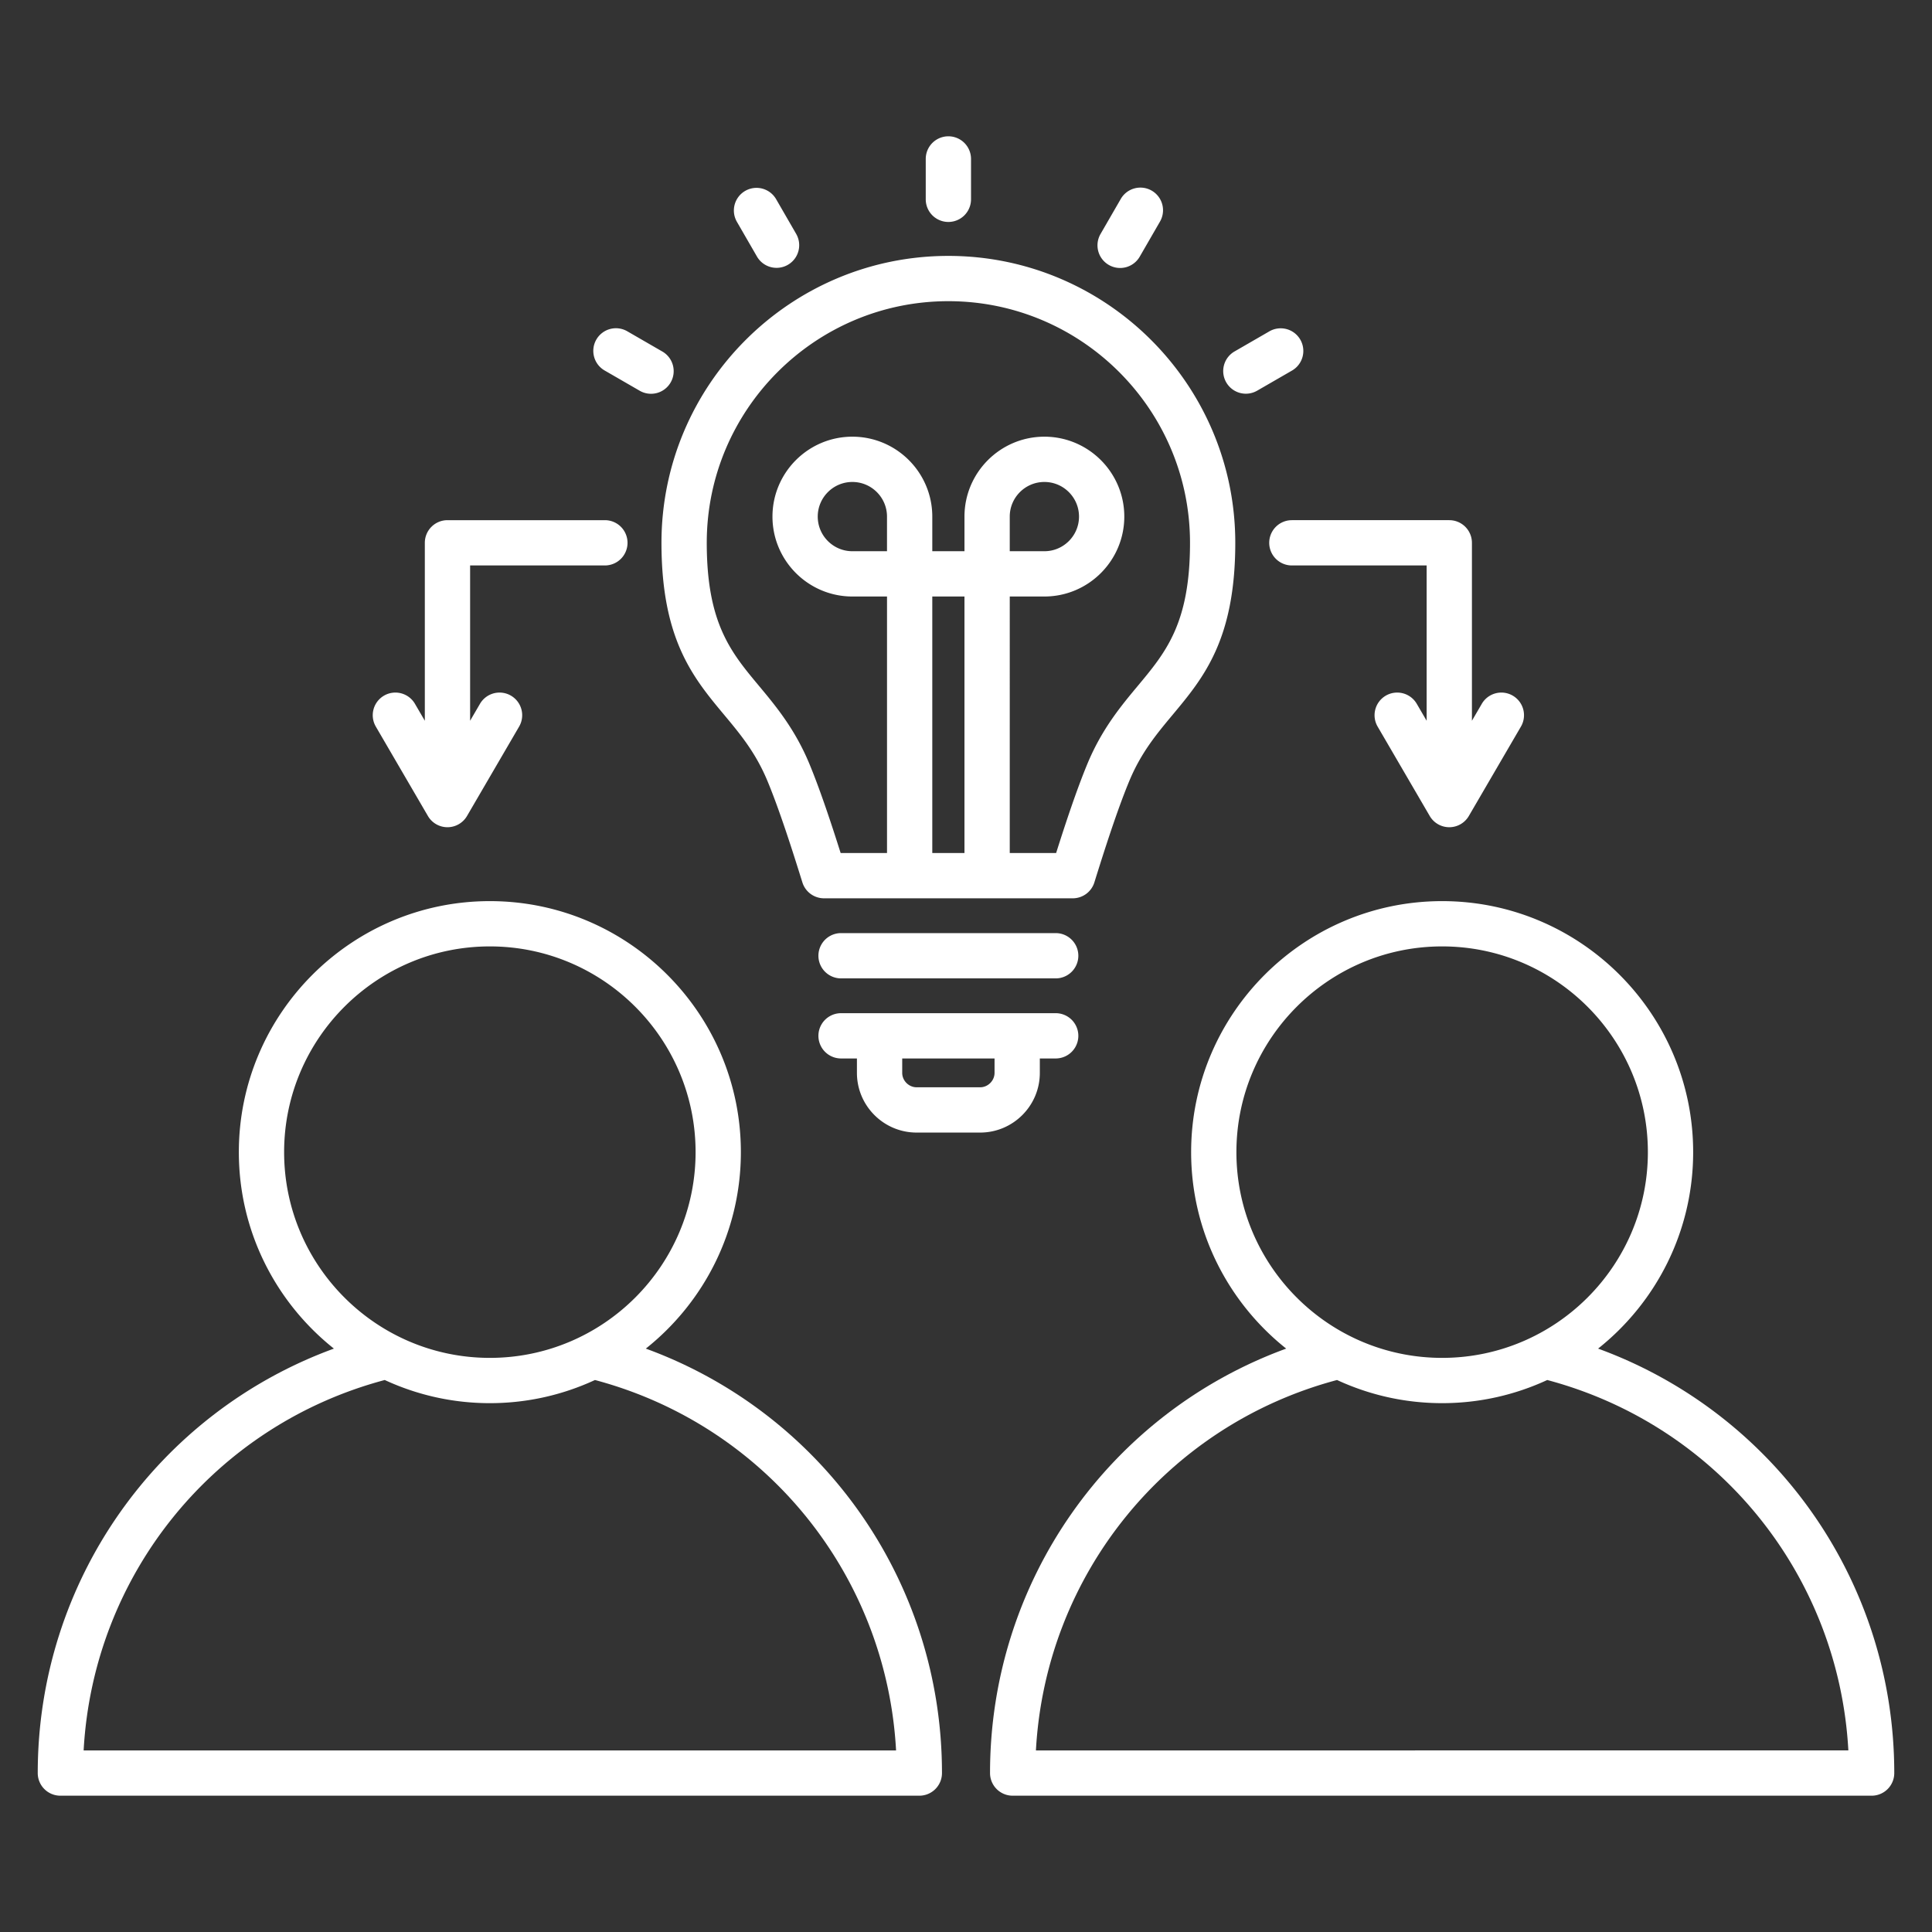 <svg xmlns="http://www.w3.org/2000/svg" xmlns:xlink="http://www.w3.org/1999/xlink" width="512" height="512" x="0" y="0" viewBox="0 0 512 512" style="enable-background:new 0 0 512 512" xml:space="preserve" class=""><rect x="0" y="0" width="512" height="512" fill="#333333" stroke="none"/><g><path d="M171.148 357.395c15.333-12.197 25.191-30.997 25.191-52.066 0-36.68-29.842-66.522-66.521-66.522s-66.522 29.842-66.522 66.522c0 21.07 9.858 39.869 25.19 52.066-46.798 17.101-78.485 61.627-78.485 112.483a6 6 0 0 0 6 6h227.633a6 6 0 0 0 6-6c0-50.855-31.687-95.382-78.485-112.483zm-95.853-52.066c0-30.063 24.459-54.522 54.522-54.522s54.521 24.458 54.521 54.522-24.458 54.522-54.521 54.522-54.522-24.458-54.522-54.522zM22.164 463.878c2.546-46.513 34.55-86.116 79.798-98.162 8.48 3.927 17.912 6.136 27.855 6.136s19.375-2.208 27.854-6.135c45.247 12.047 77.251 51.65 79.797 98.162H22.164zM291.649 62.017l5.35-9.265a6 6 0 1 1 10.392 6l-5.35 9.265a5.997 5.997 0 0 1-8.196 2.196 6 6 0 0 1-2.196-8.196zm33.319 39.319a6 6 0 0 1 2.196-8.196l9.266-5.35a6 6 0 0 1 6 10.392l-9.266 5.35a5.997 5.997 0 0 1-8.196-2.196zm-79.637-48.515V42.122a6 6 0 0 1 12 0v10.699a6 6 0 0 1-12 0zm-87.295 37.165a5.998 5.998 0 0 1 8.196-2.195l9.265 5.35a6 6 0 1 1-6 10.392l-9.265-5.35a6 6 0 0 1-2.196-8.196zm37.234-31.234a6 6 0 0 1 10.392-6l5.35 9.265a6 6 0 0 1-10.392 6zm80.295 225.571v-3.819h4.206a6 6 0 0 0 0-12h-56.882a6 6 0 0 0 0 12h4.206v3.819c0 8.723 7.097 15.819 15.819 15.819h16.831c8.723 0 15.819-7.096 15.819-15.819zm-12 0c0 2.07-1.749 3.819-3.819 3.819h-16.831c-2.07 0-3.819-1.749-3.819-3.819v-3.819h24.47v3.819zm26.456-50.483c2.635-8.475 6.063-19.181 9.225-26.802 3.138-7.564 7.222-12.462 11.545-17.647 8.147-9.772 16.573-19.876 16.573-45.541 0-41.925-34.108-76.033-76.034-76.033s-76.033 34.108-76.033 76.033c0 25.664 8.426 35.769 16.573 45.541 4.324 5.185 8.407 10.083 11.545 17.647 3.161 7.621 6.59 18.327 9.225 26.802a6 6 0 0 0 5.729 4.219h65.923a6 6 0 0 0 5.729-4.219zm-54.956-87.76h-9.178c-5.061 0-9.177-4.117-9.177-9.177s4.116-9.177 9.177-9.177 9.178 4.117 9.178 9.177zm12 12h8.53v67.979h-8.53zm32.818 67.979h-12.288V158.08h9.178c11.677 0 21.177-9.5 21.177-21.177s-9.5-21.177-21.177-21.177-21.178 9.5-21.178 21.177v9.177h-8.53v-9.177c0-11.677-9.5-21.177-21.178-21.177s-21.177 9.5-21.177 21.177 9.5 21.177 21.177 21.177h9.178v67.979h-12.288c-2.486-7.866-5.451-16.802-8.278-23.619-3.836-9.25-8.924-15.352-13.412-20.734-7.399-8.875-13.79-16.538-13.79-37.856 0-35.308 28.726-64.033 64.033-64.033s64.034 28.725 64.034 64.033c0 21.318-6.391 28.981-13.79 37.856-4.488 5.383-9.576 11.484-13.412 20.734-2.827 6.816-5.792 15.752-8.278 23.619zm-12.288-79.979v-9.177c0-5.06 4.117-9.177 9.178-9.177s9.177 4.117 9.177 9.177-4.116 9.177-9.177 9.177zm18.176 107.202a6 6 0 0 1-6 6h-56.882a6 6 0 0 1 0-12h56.882a6 6 0 0 1 6 6zm137.743 104.114c15.333-12.197 25.191-30.997 25.191-52.066 0-36.68-29.842-66.522-66.521-66.522s-66.521 29.842-66.521 66.522c0 21.069 9.857 39.869 25.19 52.066-46.798 17.101-78.485 61.627-78.485 112.483a6 6 0 0 0 6 6H496a6 6 0 0 0 6-6c0-50.855-31.687-95.382-78.485-112.483zm-95.852-52.066c0-30.063 24.458-54.522 54.521-54.522s54.521 24.458 54.521 54.522-24.458 54.522-54.521 54.522-54.521-24.458-54.521-54.522zm-53.131 158.549c2.546-46.513 34.55-86.116 79.797-98.163 8.48 3.928 17.912 6.136 27.855 6.136s19.375-2.208 27.854-6.135c45.247 12.047 77.251 51.65 79.797 98.162H274.53zm67.828-326.028h41.717a6 6 0 0 1 6 6v47.157l2.582-4.43a6 6 0 1 1 10.367 6.042l-13.766 23.621a5.998 5.998 0 0 1-10.368 0l-13.766-23.621a6 6 0 1 1 10.367-6.042l2.582 4.43v-41.157h-35.717a6 6 0 0 1 0-12zM99.635 192.62a6 6 0 1 1 10.367-6.042l2.582 4.43v-47.157a6 6 0 0 1 6-6h41.717a6 6 0 0 1 0 12h-35.717v41.157l2.582-4.43a6 6 0 1 1 10.367 6.042l-13.766 23.621a5.998 5.998 0 0 1-10.368 0L99.633 192.62z" fill="#ffffff" opacity="1" data-original="#000000"></path></g></svg>